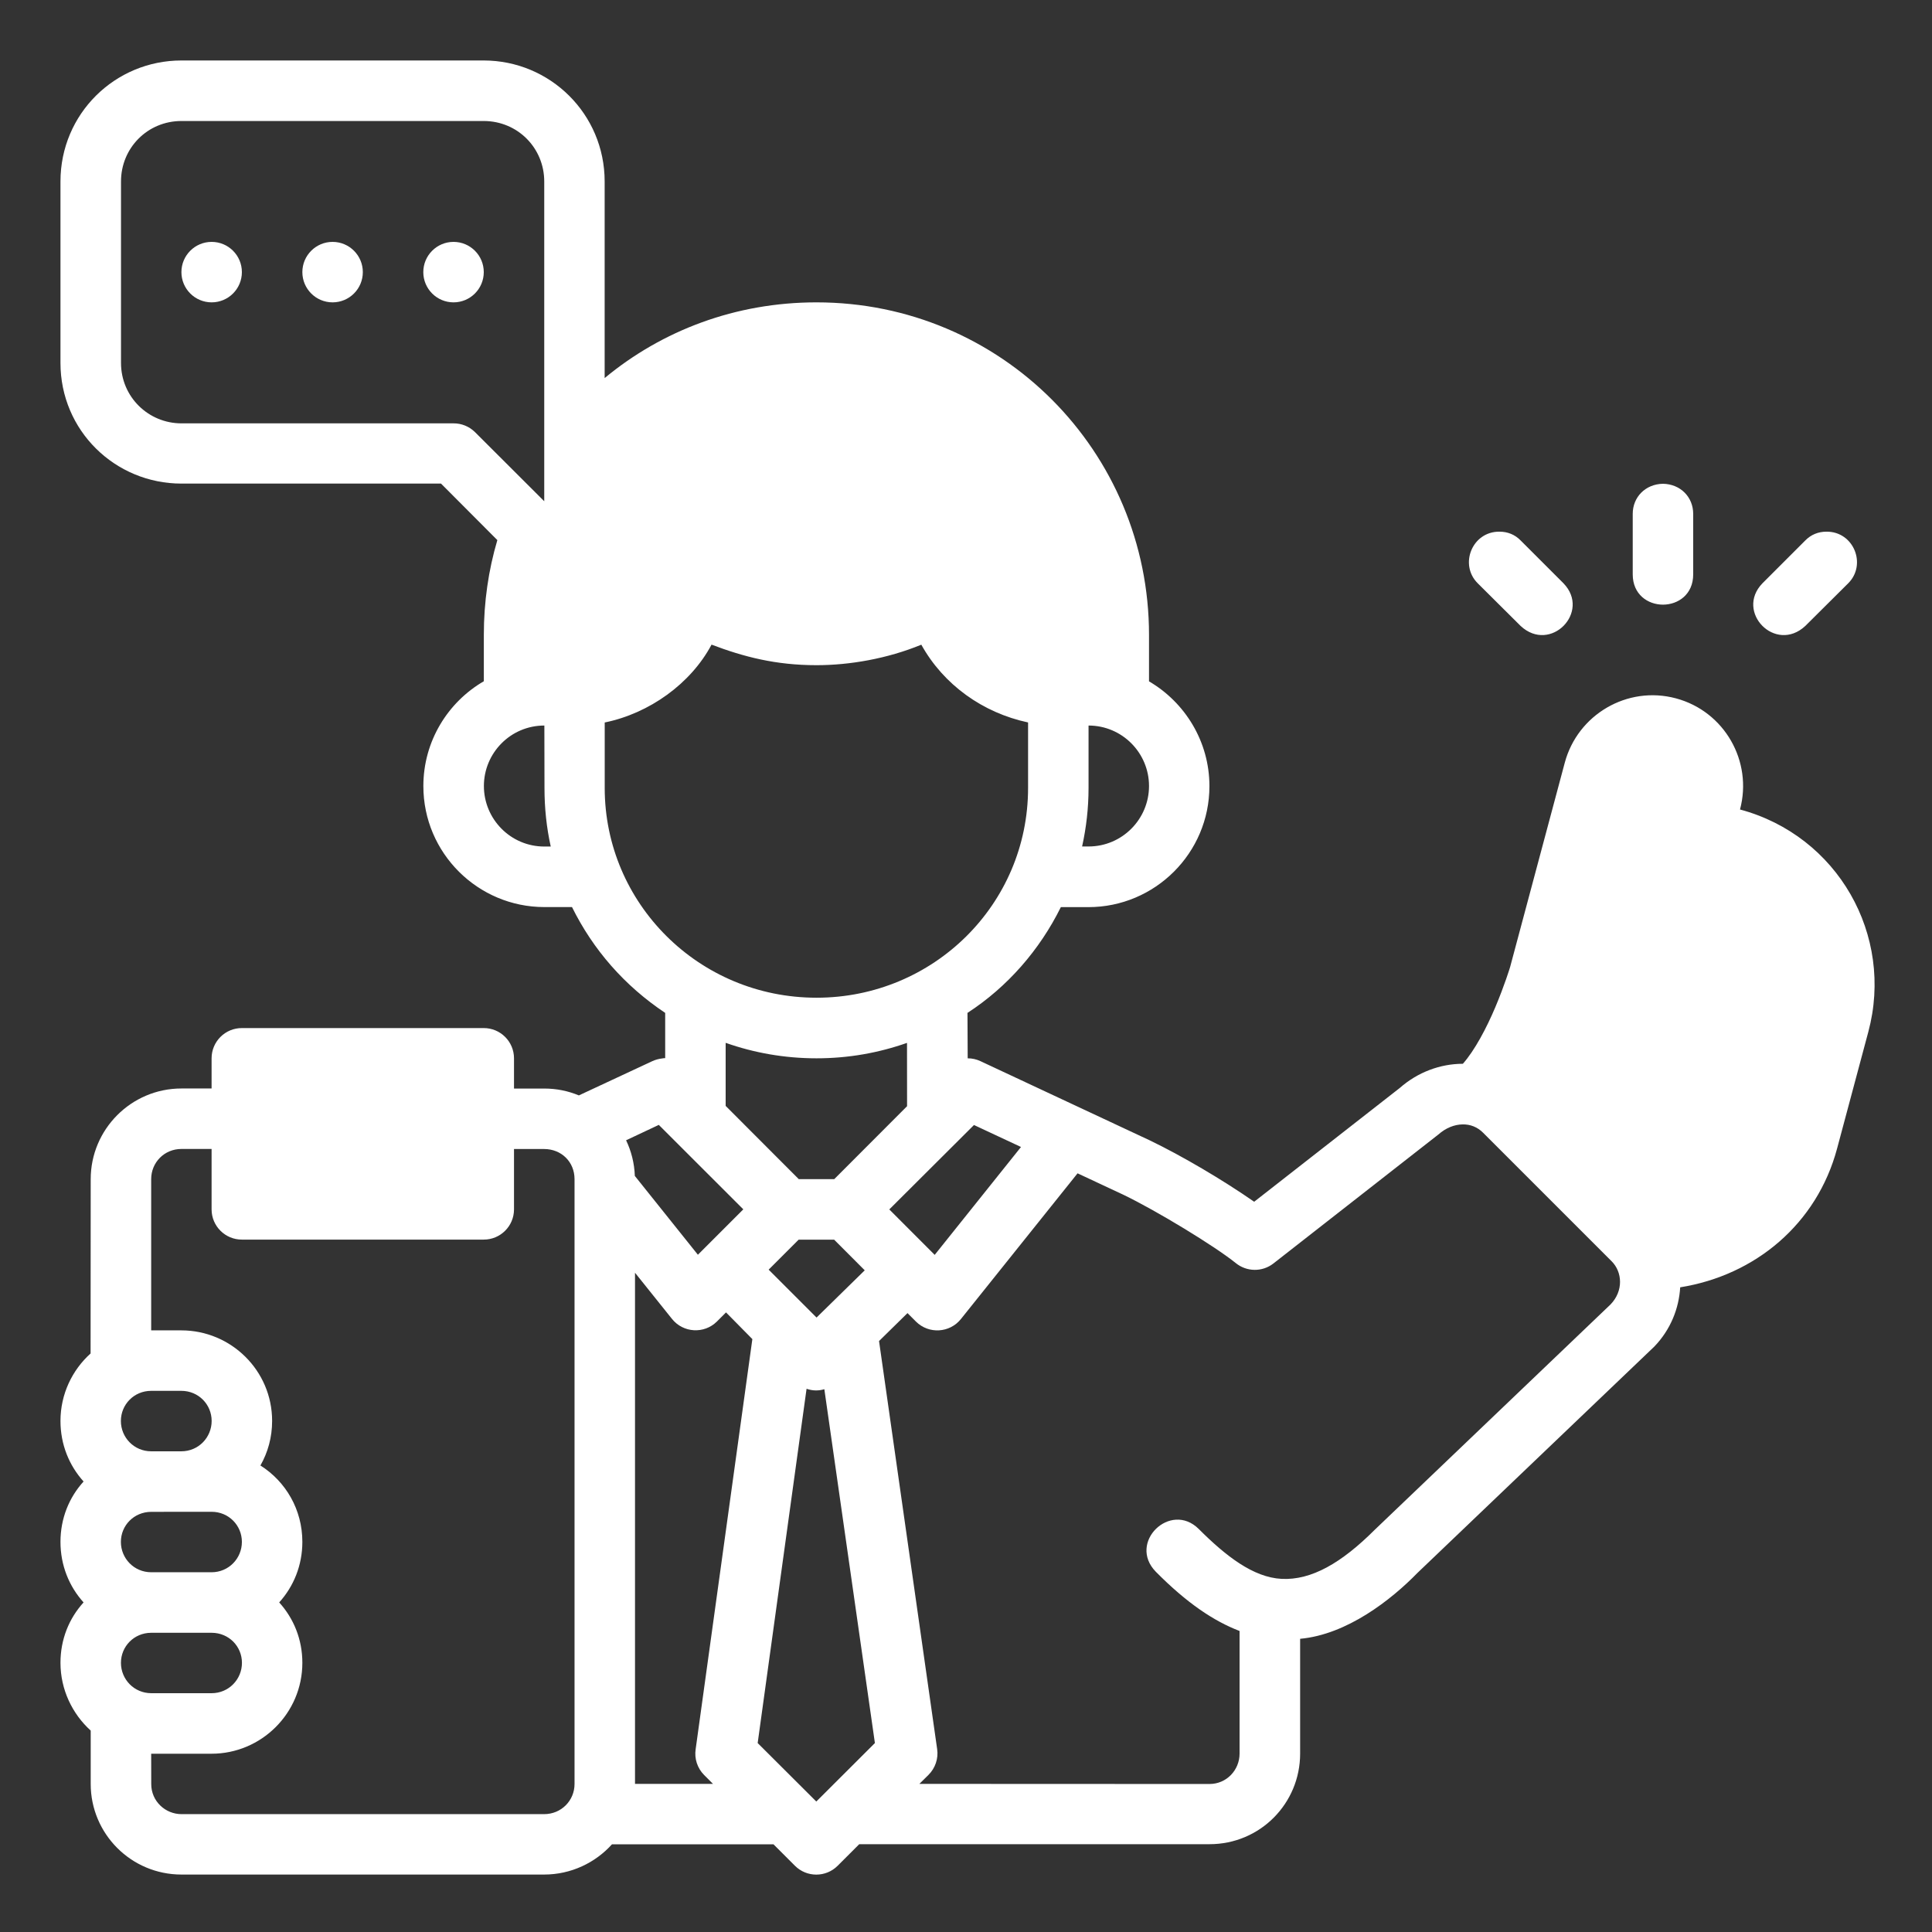 <svg xmlns:dc="http://purl.org/dc/elements/1.1/" xmlns:cc="http://creativecommons.org/ns#" xmlns:rdf="http://www.w3.org/1999/02/22-rdf-syntax-ns#" xmlns:svg="http://www.w3.org/2000/svg" xmlns="http://www.w3.org/2000/svg" xmlns:sodipodi="http://sodipodi.sourceforge.net/DTD/sodipodi-0.dtd" xmlns:inkscape="http://www.inkscape.org/namespaces/inkscape" width="64" height="64" viewBox="0 0 16.933 16.933" version="1.1" id="svg8" inkscape:version="0.92.3 (2405546, 2018-03-11)" sodipodi:docname="15-Coordinator.svg" inkscape:export-filename="/home/wanzabuyumna/@WANZ_DESIGN/NICON STUDIO MAGANG/Style Line/Style Line/Icon 8/Icon 8.png" inkscape:export-xdpi="96" inkscape:export-ydpi="96">
  <rect x="0" y="0" width="16.933" height="16.933" fill="#333333" stroke="none"/>
  <defs id="defs2"></defs>
  <sodipodi:namedview id="base" pagecolor="#ffffff" bordercolor="#959595" borderopacity="1" inkscape:pageopacity="0" inkscape:pageshadow="2" inkscape:zoom="8.0000004" inkscape:cx="10.265603" inkscape:cy="30.688295" inkscape:document-units="px" inkscape:current-layer="layer1" inkscape:document-rotation="0" showgrid="false" units="px" inkscape:window-width="1920" inkscape:window-height="1040" inkscape:window-x="0" inkscape:window-y="0" inkscape:window-maximized="1" inkscape:pagecheckerboard="0"></sodipodi:namedview>
  <g inkscape:label="15-Coordinator" inkscape:groupmode="layer" id="layer1">
    <path style="color: rgb(0, 0, 0); font-style: normal; font-variant: normal; font-weight: normal; font-stretch: normal; font-size: medium; line-height: normal; font-family: sans-serif; font-feature-settings: normal; text-indent: 0px; text-align: start; text-decoration: rgb(0, 0, 0); letter-spacing: normal; word-spacing: normal; text-transform: none; writing-mode: horizontal-tb; direction: ltr; text-orientation: mixed; dominant-baseline: auto; text-anchor: start; white-space: normal; clip-rule: nonzero; display: inline; overflow: visible; visibility: visible; opacity: 1; isolation: auto; mix-blend-mode: normal; color-interpolation: srgb; color-interpolation-filters: linearrgb; vector-effect: none; fill: rgb(255, 255, 255); fill-opacity: 1; fill-rule: nonzero; stroke: none; stroke-width: 2px; stroke-linecap: round; stroke-linejoin: miter; stroke-miterlimit: 4; stroke-dasharray: none; stroke-dashoffset: 0px; stroke-opacity: 1; image-rendering: auto; shape-rendering: auto; text-rendering: auto;" d="M 6.002,2 C 3.803,2 2,3.765 2,6.002 v 6.002 c 0,2.234 1.803,3.99 4.002,3.99 h 8.584 l 1.863,1.869 c -0.294,0.992 -0.447,2.046 -0.447,3.135 v 1.533 c -1.191,0.691 -2,1.985 -2,3.467 0,2.217 1.805,4.002 4.002,4.002 h 0.914 C 19.618,31.414 20.655,32.603 22,33.5 v 1.496 c -0.038,0.001 -0.075,0.004 -0.109,0.012 -0.104,0.011 -0.217,0.043 -0.316,0.088 l -2.43,1.133 C 18.788,36.081 18.409,36.002 17.996,36.002 H 17 v -1.004 c -0.002,-0.552 -0.452,-0.998 -1.004,-0.996 H 8.002 C 7.45,34 7,34.446 6.998,34.998 V 36 H 6.002 C 4.338,36 3,37.353 3,38.998 l -0.004,5.766 C 2.389,45.31 2,46.109 2,46.996 2,47.77 2.285,48.467 2.764,48.998 2.284,49.527 2,50.221 2,50.996 2,51.77 2.285,52.467 2.764,52.998 2.284,53.527 2,54.219 2,54.994 c 0,0.887 0.392,1.693 1,2.242 v 1.766 c 0,1.645 1.334,2.996 3.002,2.996 H 17.996 c 0.894,0 1.696,-0.392 2.244,-1 h 5.342 l 0.711,0.711 c 0.39,0.388 1.02,0.388 1.41,0 l 0.715,-0.715 H 40.002 C 41.68,60.994 43,59.643 43,57.998 v -3.797 c 1.549,-0.14 3.014,-1.29 3.881,-2.18 l 7.834,-7.486 c 0.537,-0.559 0.813,-1.257 0.855,-1.959 2.484,-0.397 4.521,-2.096 5.189,-4.59 l 1.033,-3.859 c 0.856,-3.194 -1.011,-6.487 -4.244,-7.354 0.426,-1.589 -0.509,-3.244 -2.119,-3.676 -1.61,-0.431 -3.25,0.538 -3.676,2.127 l -1.809,6.762 c -0.008,0.026 -0.18,0.592 -0.486,1.32 -0.291,0.691 -0.684,1.435 -1.076,1.877 -0.745,6.8e-4 -1.493,0.277 -2.088,0.801 l -4.814,3.762 c -1.043,-0.725 -2.394,-1.521 -3.459,-2.033 l -5.594,-2.617 c -0.132,-0.062 -0.276,-0.094 -0.422,-0.094 L 31.998,33.5 c 1.321,-0.857 2.388,-2.082 3.088,-3.498 h 0.912 C 38.195,30.002 40,28.217 40,26 40,24.521 39.188,23.228 38.002,22.535 V 21 c 0,-6.077 -4.886,-11 -10.998,-11 -2.677,-3.78e-5 -5.107,0.93 -7.006,2.504 V 6.002 C 19.998,3.768 18.193,2 15.994,2 Z m 0,2.002 h 9.994 c 1.125,0 2.004,0.894 2.004,2 V 16.578 L 15.709,14.291 C 15.52,14.105 15.265,14 15,14.002 H 6.002 c -1.094,0 -2,-0.875 -2,-2 V 6.002 c 0,-1.106 0.875,-2 2,-2 z M 7,8 C 6.448,8 6,8.448 6,9 6,9.552 6.448,10 7,10 7.552,10 8,9.552 8,9 8,8.448 7.552,8 7,8 Z m 4,0 c -0.552,0 -1,0.448 -1,1 0,0.552 0.448,1 1,1 0.552,0 1,-0.448 1,-1 0,-0.552 -0.448,-1 -1,-1 z m 4,0 c -0.552,0 -1,0.448 -1,1 0,0.552 0.448,1 1,1 0.552,0 1,-0.448 1,-1 0,-0.552 -0.448,-1 -1,-1 z m 40,8 c -0.583,0.011 -1,0.442 -1,0.996 v 2 c 0,0.666 0.5,1.001 1,1.002 0.5,-8.69e-4 1,-0.336 1,-1.002 v -2 C 56,16.442 55.583,16.011 55,16 Z m -5.408,1.584 c -0.904,-0.008 -1.341,1.09 -0.717,1.709 l 1.418,1.41 c 0.987,0.918 2.33,-0.465 1.418,-1.41 L 50.293,17.875 c -0.188,-0.194 -0.431,-0.291 -0.701,-0.291 z m 10.816,0 c -0.27,-1.9e-5 -0.513,0.098 -0.701,0.291 l -1.418,1.418 c -0.912,0.945 0.431,2.328 1.418,1.41 L 61.125,19.293 c 0.624,-0.619 0.187,-1.716 -0.717,-1.709 z m -36.875,3.736 C 24.594,21.722 25.649,22 27.006,22 c 1.094,0 2.343,-0.215 3.465,-0.678 0.735,1.325 2.033,2.253 3.531,2.572 v 2.166 c 0,3.855 -3.135,6.938 -6.996,6.938 C 23.106,32.998 20,29.869 20,26.061 v -2.166 c 1.477,-0.3 2.848,-1.286 3.533,-2.574 z m -5.529,2.676 0.004,2.064 c 0,0.667 0.068,1.312 0.207,1.938 h -0.211 c -1.116,0 -2,-0.909 -2,-2.002 0,-1.093 0.884,-2 2,-2 z m 17.998,0 c 1.115,0.001 2,0.908 2,2 0,1.093 -0.886,2 -2.002,2 h -0.211 c 0.138,-0.624 0.213,-1.27 0.213,-1.936 z M 24,34.49 c 0.941,0.332 1.951,0.512 3.006,0.512 1.055,0 2.053,-0.18 2.992,-0.51 L 30,36.586 c -0.802,0.805 -1.605,1.608 -2.408,2.412 H 26.418 L 24,36.576 Z M 48.367,37.188 c 0.261,-0.007 0.497,0.088 0.684,0.275 l 4.252,4.252 c 0.355,0.355 0.396,0.978 -0.035,1.426 L 45.469,50.594 c -1.099,1.098 -2.096,1.675 -3.082,1.625 -0.937,-0.048 -1.842,-0.752 -2.742,-1.652 -0.936,-0.928 -2.36,0.451 -1.418,1.416 1.029,1.04 1.921,1.634 2.77,1.959 v 4.057 c 0,0.538 -0.425,1.004 -0.996,1.004 l -9.594,-0.004 0.299,-0.295 c 0.226,-0.223 0.335,-0.541 0.289,-0.855 l -1.922,-13.496 0.941,-0.924 0.279,0.279 c 0.423,0.423 1.121,0.382 1.492,-0.088 l 3.854,-4.814 1.52,0.711 c 1.088,0.524 3.01,1.691 3.713,2.258 0.36,0.292 0.873,0.299 1.24,0.016 l 5.459,-4.268 C 47.824,37.298 48.106,37.194 48.367,37.188 Z m -26.578,0.016 2.795,2.793 -1.502,1.502 -2.086,-2.607 C 20.981,38.47 20.879,38.073 20.707,37.713 Z m 10.424,0.004 1.555,0.727 -2.854,3.568 L 29.412,40 Z M 6.002,38 h 0.996 v 2.002 c 0.002,0.552 0.452,0.998 1.004,0.996 H 15.996 C 16.548,41 16.998,40.554 17,40.002 v -2 h 0.996 c 0.571,0 1.006,0.425 1.006,0.996 V 59.004 C 19.002,59.548 18.567,60 17.996,60 H 6.002 c -0.532,0 -1.001,-0.425 -1,-0.996 L 5,58.002 H 6.996 C 8.641,58.002 10,56.663 10,54.996 10,54.221 9.714,53.527 9.234,52.998 9.713,52.467 10,51.77 10,50.996 10,49.925 9.451,48.998 8.613,48.469 8.861,48.033 9,47.535 9,46.996 9,45.329 7.641,44 5.996,44 H 5 V 38.998 C 5,38.45 5.431,38 6.002,38 Z m 20.412,3 h 1.174 l 1.012,1.014 -1.594,1.562 -1.584,-1.584 z m -5.412,1.094 1.223,1.527 c 0.37,0.464 1.062,0.505 1.484,0.088 l 0.303,-0.303 0.871,0.883 -1.875,13.561 c -0.048,0.313 0.056,0.631 0.279,0.855 L 23.582,59 h -2.58 z m 5.674,3.838 c 0.206,0.071 0.401,0.07 0.588,0.014 l 1.672,11.703 -1.938,1.934 -1.939,-1.934 z M 5.002,46 H 5.996 C 6.567,46 7,46.452 7,46.996 7,47.54 6.567,48 5.996,48 H 5.002 C 4.431,48 3.998,47.54 3.998,46.996 3.998,46.452 4.431,46 5.002,46 Z m 1.994,4 C 7.567,50 8,50.452 8,50.996 8,51.54 7.567,52 6.996,52 H 5.002 C 4.431,52 3.998,51.54 3.998,50.996 3.998,50.454 4.429,50.005 5,50.002 5.669,50.002 6.33,50 6.996,50 Z m -2,4.002 h 0.002 0.006 1.998 c 0.571,0.003 1,0.452 1,0.994 C 8.002,55.54 7.569,56 6.998,56 H 5.004 C 4.433,56 4,55.54 4,54.996 4,54.455 4.429,54.006 4.996,54.002 Z" transform="scale(0.265)" id="path864" inkscape:connector-curvature="0" sodipodi:nodetypes="ccccccccccccccccccccccccccccccccccccccccccccccccccccccccccccccccccccccccccccccccccccccccccccccccccccccccccccccccccccccccccccccccccccccccccccccccccccccccccccccccccccccccccccccccccccccccccccccccccccccccccccccccccccccccccccccccccccccccccccccccccccccc"></path>
  </g>
</svg>
